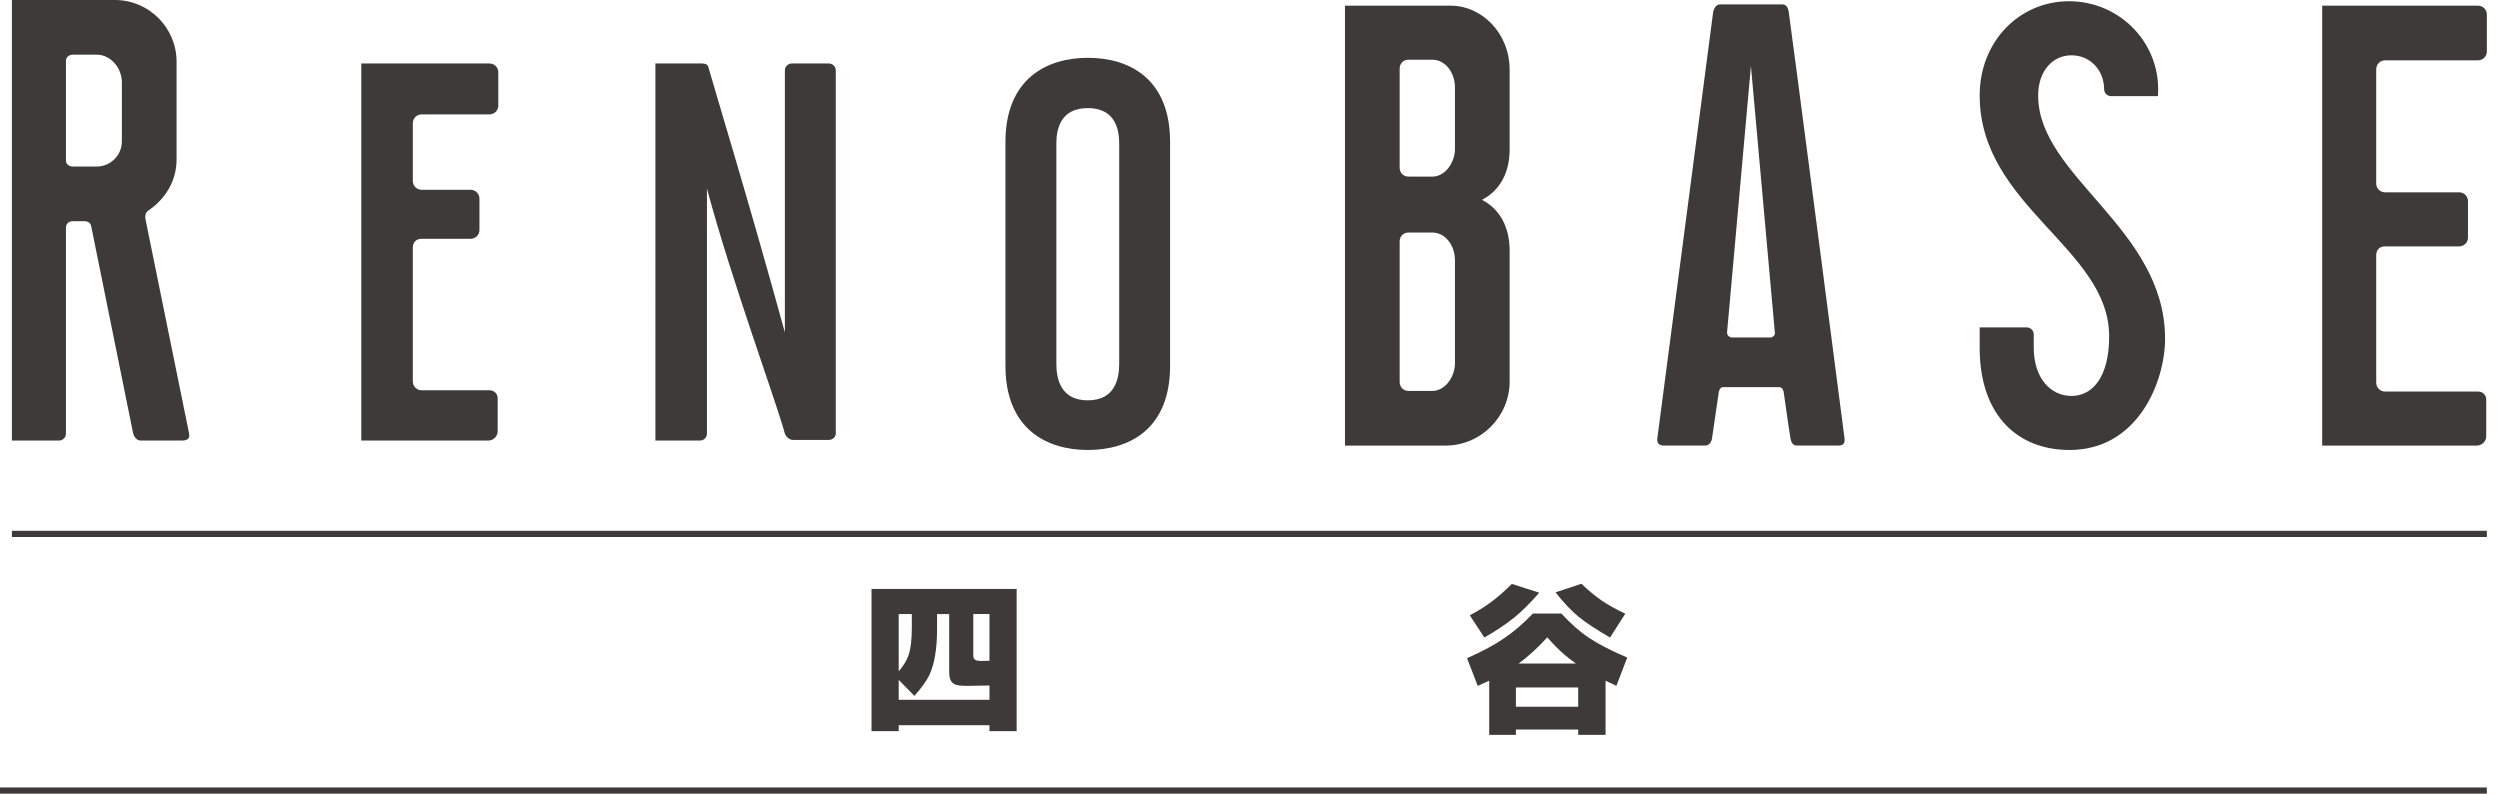 <?xml version="1.0" encoding="utf-8"?>
<!-- Generator: Adobe Illustrator 16.0.3, SVG Export Plug-In . SVG Version: 6.00 Build 0)  -->
<!DOCTYPE svg PUBLIC "-//W3C//DTD SVG 1.1//EN" "http://www.w3.org/Graphics/SVG/1.1/DTD/svg11.dtd">
<svg version="1.1" id="レイヤー_1" xmlns="http://www.w3.org/2000/svg" xmlns:xlink="http://www.w3.org/1999/xlink" x="0px"
	 y="0px" width="252px" height="80px" viewBox="0 0 252 80" enable-background="new 0 0 252 80" xml:space="preserve">
<g>
	<path fill="#3E3A39" d="M19.063,43.709c0.126,0.571-0.317,0.698-0.697,0.698h-4.181c-0.38,0-0.634-0.317-0.76-0.698L9.181,22.743
		c-0.064-0.253-0.316-0.444-0.633-0.444H7.28c-0.348,0-0.633,0.285-0.633,0.633v20.777c0,0.385-0.314,0.698-0.697,0.698H1.2V0
		h10.389c3.414,0,6.208,2.792,6.208,6.209v9.882c0,2.154-1.141,3.99-2.85,5.13c-0.254,0.19-0.381,0.507-0.254,1.015L19.063,43.709z
		 M12.286,8.298c0-1.457-1.142-2.788-2.534-2.788H7.344c-0.381,0-0.697,0.255-0.697,0.634v10.073c0,0.315,0.316,0.57,0.697,0.57
		h2.407c1.393,0,2.534-1.141,2.534-2.535V8.298z"/>
	<path fill="#3E3A39" d="M41.613,12.417v5.828c0,0.49,0.397,0.886,0.888,0.886h4.941c0.489,0,0.886,0.397,0.886,0.887v3.168
		c0,0.489-0.397,0.886-0.886,0.886h-4.942c-0.57,0-0.888,0.38-0.888,0.887v13.493c0,0.491,0.397,0.888,0.888,0.888h6.842
		c0.444,0,0.823,0.316,0.823,0.824v3.293c0,0.523-0.428,0.95-0.95,0.95H36.419V6.398h12.923c0.49,0,0.887,0.397,0.887,0.886v3.358
		c0,0.49-0.396,0.888-0.887,0.888h-6.842C42.011,11.53,41.613,11.926,41.613,12.417"/>
	<path fill="#3E3A39" d="M79.115,7.096c0-0.384,0.313-0.697,0.697-0.697h3.737c0.384,0,0.698,0.313,0.698,0.697V43.71
		c0,0.318-0.316,0.635-0.698,0.635h-3.611c-0.379,0-0.695-0.316-0.823-0.635c-0.824-3.104-5.384-15.457-7.855-24.705V43.71
		c0,0.384-0.313,0.697-0.697,0.697h-4.498V6.398h4.688c0.254,0,0.57,0.062,0.634,0.317c0.19,0.759,4.245,14.063,7.729,26.797V7.096z
		"/>
	<path fill="#3E3A39" d="M117.946,14.318v22.551c0,6.398-4.117,8.489-8.298,8.489c-4.118,0-8.299-2.091-8.299-8.489V14.318
		c0-6.398,4.181-8.49,8.299-8.49C113.83,5.828,117.946,7.919,117.946,14.318 M112.816,14.444c0-1.458-0.443-3.548-3.167-3.548
		s-3.168,2.089-3.168,3.548v22.235c0,1.521,0.443,3.674,3.168,3.674s3.167-2.154,3.167-3.674V14.444z"/>
	<path fill="#3E3A39" d="M135.573,44.915V0.571h10.643c3.167,0,5.956,2.786,5.956,6.46v8.045c0,2.28-0.95,4.118-2.789,5.069
		c1.839,0.95,2.789,2.786,2.789,5.13v13.176c0,3.554-2.907,6.463-6.463,6.463h-9.247H135.573z M141.973,17.801h2.406
		c1.33,0,2.281-1.458,2.281-2.788V8.805c0-1.456-0.951-2.786-2.281-2.786h-2.406c-0.506,0-0.887,0.38-0.887,0.886v10.01
		C141.086,17.421,141.467,17.801,141.973,17.801 M141.973,39.403h2.406c1.33,0,2.281-1.458,2.281-2.789V26.226
		c0-1.456-0.951-2.786-2.281-2.786h-2.406c-0.506,0-0.887,0.38-0.887,0.887v14.19C141.086,39.023,141.467,39.403,141.973,39.403"/>
	<path fill="#3E3A39" d="M172.696,1.14c0.126-0.38,0.316-0.696,0.695-0.696h6.273c0.379,0,0.569,0.316,0.632,0.696
		c0.063,0.19,5.509,42.063,5.637,43.077c0.064,0.569-0.251,0.696-0.633,0.696h-4.181c-0.381,0-0.569-0.315-0.632-0.696
		c-0.065-0.379-0.254-1.519-0.7-4.751c-0.064-0.254-0.188-0.443-0.505-0.443h-5.575c-0.253,0-0.379,0.189-0.444,0.443l-0.695,4.751
		c-0.064,0.381-0.316,0.696-0.697,0.696h-4.117c-0.382,0-0.759-0.127-0.698-0.696L172.696,1.14z M174.596,34.019h3.862
		c0.256,0,0.507-0.254,0.446-0.506l-2.41-26.861l-2.407,26.861C174.087,33.828,174.343,34.019,174.596,34.019"/>
	<path fill="#3E3A39" d="M208.804,5.575c-1.902,0-3.359,1.583-3.359,4.054c0,8.172,12.795,13.367,12.795,24.516
		c0,4.307-2.723,11.213-9.626,11.213c-5.132,0-8.996-3.357-9.062-10.136v-2.218h4.753c0.383,0,0.697,0.313,0.697,0.697v1.33
		c0,3.104,1.709,4.879,3.802,4.879c2.088,0,3.799-1.837,3.799-6.019c0-8.869-13.051-13.114-13.051-24.263
		c0-5.512,4.056-9.503,8.996-9.503c5.242,0,9.369,4.377,8.97,9.566h-4.725c-0.389,0-0.697-0.318-0.697-0.707
		C212.092,7.152,210.762,5.575,208.804,5.575"/>
	<path fill="#3E3A39" d="M240.411,39.466h9.375c0.444,0,0.825,0.316,0.825,0.823v3.676c0,0.521-0.429,0.95-0.95,0.95h-15.585V0.571
		h15.71c0.492,0,0.889,0.396,0.889,0.885v3.739c0,0.49-0.396,0.887-0.889,0.887h-9.375c-0.489,0-0.888,0.396-0.888,0.887v11.53
		c0,0.489,0.398,0.886,0.888,0.886h7.476c0.49,0,0.886,0.396,0.886,0.887v3.674c0,0.491-0.396,0.887-0.886,0.887h-7.476
		c-0.569,0-0.888,0.38-0.888,0.887v12.86C239.523,39.069,239.922,39.466,240.411,39.466"/>
	<line fill="#3E3A39" x1="1.2" y1="53.816" x2="250.675" y2="53.816"/>
	<g>
		<rect x="1.2" y="53.505" fill="#3E3A39" width="249.475" height="0.624"/>
	</g>
	<line fill="#3E3A39" x1="0" y1="79.688" x2="250.675" y2="79.688"/>
	<g>
		<rect y="79.377" fill="#3E3A39" width="250.675" height="0.623"/>
	</g>
	<path fill="#3E3A39" d="M99.738,73.099H90.59V73.7h-2.74V59.367h14.627V73.7h-2.74V73.099z M99.738,70.537v-1.435h-0.309
		c-0.761,0.022-1.414,0.033-1.958,0.033c-0.586,0-0.989-0.052-1.206-0.147c-0.217-0.097-0.369-0.251-0.456-0.457
		c-0.087-0.185-0.131-0.474-0.131-0.864v-5.772h-1.222v1.532c0,1.957-0.256,3.491-0.768,4.6c-0.272,0.576-0.777,1.283-1.516,2.119
		l-1.582-1.614v2.006H99.738z M91.911,61.895H90.59v5.772c0.457-0.522,0.783-1.054,0.979-1.596c0.229-0.644,0.342-1.566,0.342-2.774
		V61.895z M99.738,66.608v-4.714h-1.63v4.177c0,0.193,0.049,0.329,0.146,0.405c0.109,0.099,0.311,0.146,0.604,0.146
		C99.086,66.623,99.38,66.619,99.738,66.608"/>
	<path fill="#3E3A39" d="M159.082,73.537h-6.279v0.539h-2.69v-5.463c-0.316,0.142-0.701,0.313-1.156,0.522l-1.079-2.789
		c1.566-0.696,2.816-1.368,3.752-2.023c0.957-0.641,1.917-1.466,2.887-2.478h2.872c0.936,1.023,1.867,1.842,2.803,2.462
		c0.924,0.619,2.203,1.277,3.833,1.973l-1.094,2.855c-0.412-0.197-0.776-0.37-1.091-0.522v5.463h-2.757V73.537z M152.397,58.859
		l2.755,0.884c-0.848,0.987-1.675,1.814-2.48,2.476c-0.814,0.665-1.832,1.346-3.049,2.042l-1.468-2.235
		c0.894-0.479,1.635-0.946,2.235-1.402C150.978,60.186,151.645,59.601,152.397,58.859 M159.082,69.298h-6.279v1.94h6.279V69.298z
		 M153.079,66.885h5.773c-0.454-0.327-0.85-0.632-1.174-0.914c-0.52-0.444-1.094-1.022-1.713-1.729
		C155.021,65.287,154.059,66.167,153.079,66.885 M156.799,59.708l2.608-0.863c0.695,0.664,1.366,1.218,2.007,1.665
		c0.651,0.444,1.456,0.896,2.414,1.352l-1.534,2.399c-1.391-0.806-2.464-1.514-3.212-2.123
		C158.342,61.519,157.582,60.709,156.799,59.708"/>
</g>
</svg>
